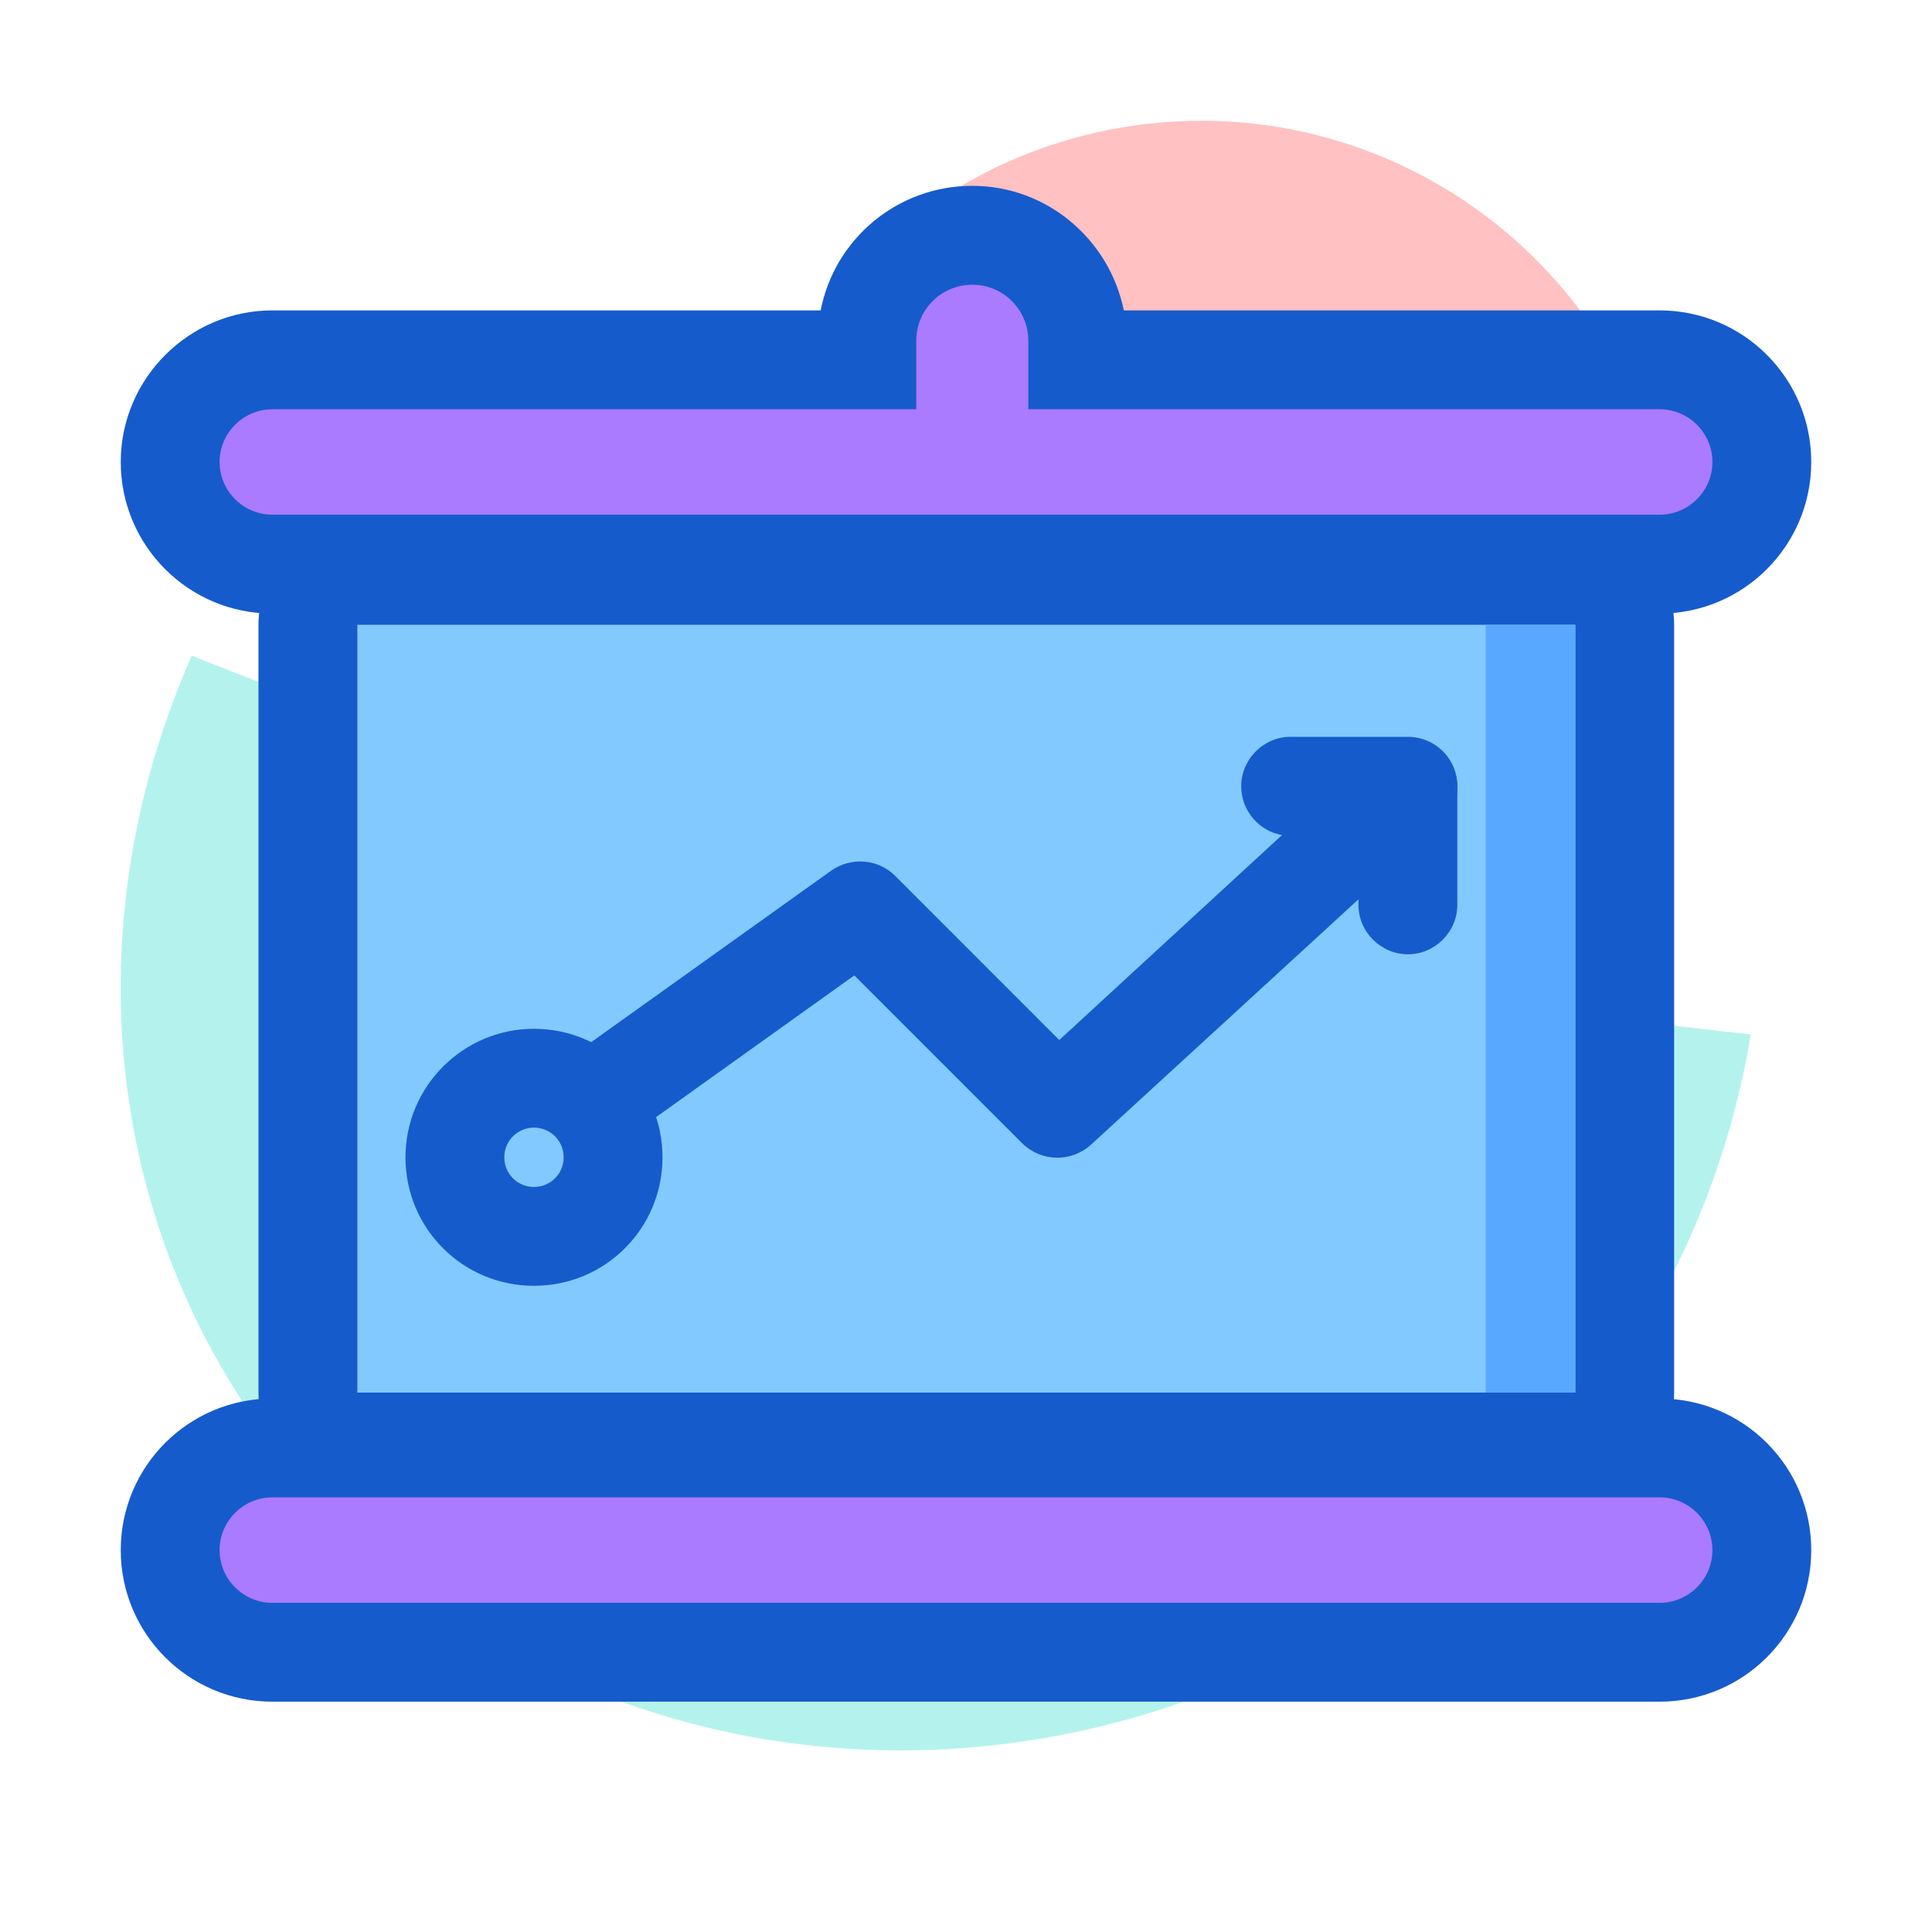 <svg viewBox="0 0 32 32" fill="none" xmlns="http://www.w3.org/2000/svg" width="60" height="60" plerdy-tracking-id="27649031310"><g opacity="0.35"><path d="M4.188 23.47C8.275 29.438 16.695 30.776 22.99 26.464C26.342 24.175 28.406 20.742 28.998 17.134L21.61 16.297C21.345 17.921 20.425 19.474 18.913 20.507C16.093 22.438 12.312 21.835 10.482 19.158C9.318 17.461 9.226 15.336 10.023 13.517C7.662 12.608 5.036 11.596 3.176 10.86C1.378 14.927 1.582 19.679 4.188 23.47Z" fill="#29DCCC"></path></g><g opacity="0.35"><path d="M18.913 14.375C20.425 13.343 21.345 11.79 21.61 10.165L27.65 10.85C27.762 10.012 27.742 9.154 27.568 8.275C26.72 4.045 22.591 1.306 18.351 2.154C14.11 3.002 11.371 7.13 12.23 11.371C12.557 12.986 13.364 14.386 14.468 15.448C15.949 15.653 17.544 15.316 18.913 14.375Z" fill="#FF4D4D"></path></g><path d="M26.092 9.53H5.919C5.467 9.53 5.1 9.896 5.1 10.348V23.066C5.1 23.518 5.467 23.884 5.919 23.884H26.092C26.544 23.884 26.911 23.518 26.911 23.066V10.348C26.911 9.896 26.544 9.53 26.092 9.53Z" fill="#82C9FF"></path><path d="M26.092 10.348V23.066H5.919V10.348H26.092ZM26.092 8.711H5.919C5.013 8.711 4.281 9.442 4.281 10.348V23.066C4.281 23.972 5.013 24.703 5.919 24.703H26.092C26.998 24.703 27.729 23.972 27.729 23.066V10.348C27.729 9.442 26.998 8.711 26.092 8.711Z" fill="#165BCC"></path><path d="M4.511 27.367C3.572 27.367 2.819 26.602 2.819 25.675C2.819 24.747 3.583 23.983 4.511 23.983H27.489C28.428 23.983 29.181 24.747 29.181 25.675C29.181 26.602 28.417 27.367 27.489 27.367H4.511Z" fill="#AA7BFF"></path><path d="M27.489 24.801C27.97 24.801 28.363 25.194 28.363 25.675C28.363 26.155 27.97 26.548 27.489 26.548H4.511C4.03 26.548 3.637 26.155 3.637 25.675C3.637 25.194 4.03 24.801 4.511 24.801H27.489ZM27.489 23.164H4.511C3.124 23.164 2 24.288 2 25.675C2 27.061 3.124 28.185 4.511 28.185H27.489C28.876 28.185 30 27.061 30 25.675C30 24.288 28.876 23.164 27.489 23.164Z" fill="#165BCC"></path><path d="M4.511 9.355C3.572 9.355 2.819 8.591 2.819 7.663C2.819 6.735 3.583 5.971 4.511 5.971H14.357V5.654C14.357 4.694 15.143 3.908 16.104 3.908C17.064 3.908 17.85 4.694 17.85 5.654V5.971H27.489C28.428 5.971 29.181 6.735 29.181 7.663C29.181 8.591 28.417 9.355 27.489 9.355H4.511Z" fill="#AA7BFF"></path><path d="M16.104 4.716C16.617 4.716 17.032 5.13 17.032 5.643V6.779H27.489C27.97 6.779 28.363 7.172 28.363 7.652C28.363 8.132 27.97 8.525 27.489 8.525H4.511C4.03 8.525 3.637 8.132 3.637 7.652C3.637 7.172 4.03 6.779 4.511 6.779H15.176V5.643C15.176 5.13 15.591 4.716 16.104 4.716ZM16.104 3.078C14.859 3.078 13.822 3.962 13.593 5.141H4.511C3.135 5.141 2 6.266 2 7.652C2 9.038 3.124 10.163 4.511 10.163H27.489C28.876 10.163 30 9.038 30 7.652C30 6.266 28.876 5.141 27.489 5.141H18.614C18.374 3.962 17.337 3.078 16.104 3.078Z" fill="#165BCC"></path><path d="M26.092 10.348H24.607V23.066H26.092V10.348Z" fill="#59A8FF"></path><path d="M9.62 19.212C9.368 19.212 9.117 19.092 8.954 18.874C8.692 18.503 8.779 17.99 9.139 17.728L13.768 14.42C14.095 14.191 14.543 14.223 14.827 14.507L17.545 17.226L21.234 13.831C20.852 13.765 20.558 13.427 20.558 13.023C20.558 12.575 20.929 12.204 21.376 12.204H23.319C23.658 12.204 23.963 12.411 24.084 12.728C24.204 13.045 24.127 13.405 23.876 13.634L18.069 18.961C17.741 19.256 17.25 19.245 16.933 18.939L14.15 16.156L10.089 19.059C9.947 19.158 9.783 19.212 9.62 19.212Z" fill="#165BCC"></path><path d="M23.319 15.806C22.872 15.806 22.5 15.435 22.5 14.988V13.034C22.5 12.586 22.872 12.215 23.319 12.215C23.767 12.215 24.138 12.586 24.138 13.034V14.988C24.138 15.435 23.767 15.806 23.319 15.806Z" fill="#165BCC"></path><path d="M8.844 20.479C9.568 20.479 10.154 19.892 10.154 19.169C10.154 18.445 9.568 17.859 8.844 17.859C8.121 17.859 7.534 18.445 7.534 19.169C7.534 19.892 8.121 20.479 8.844 20.479Z" fill="#82C9FF"></path><path d="M8.844 18.677C9.117 18.677 9.336 18.896 9.336 19.169C9.336 19.442 9.117 19.66 8.844 19.66C8.572 19.66 8.353 19.442 8.353 19.169C8.353 18.896 8.572 18.677 8.844 18.677ZM8.844 17.04C7.676 17.04 6.716 17.99 6.716 19.169C6.716 20.348 7.666 21.297 8.844 21.297C10.023 21.297 10.973 20.348 10.973 19.169C10.973 17.99 10.023 17.04 8.844 17.04Z" fill="#165BCC"></path></svg>